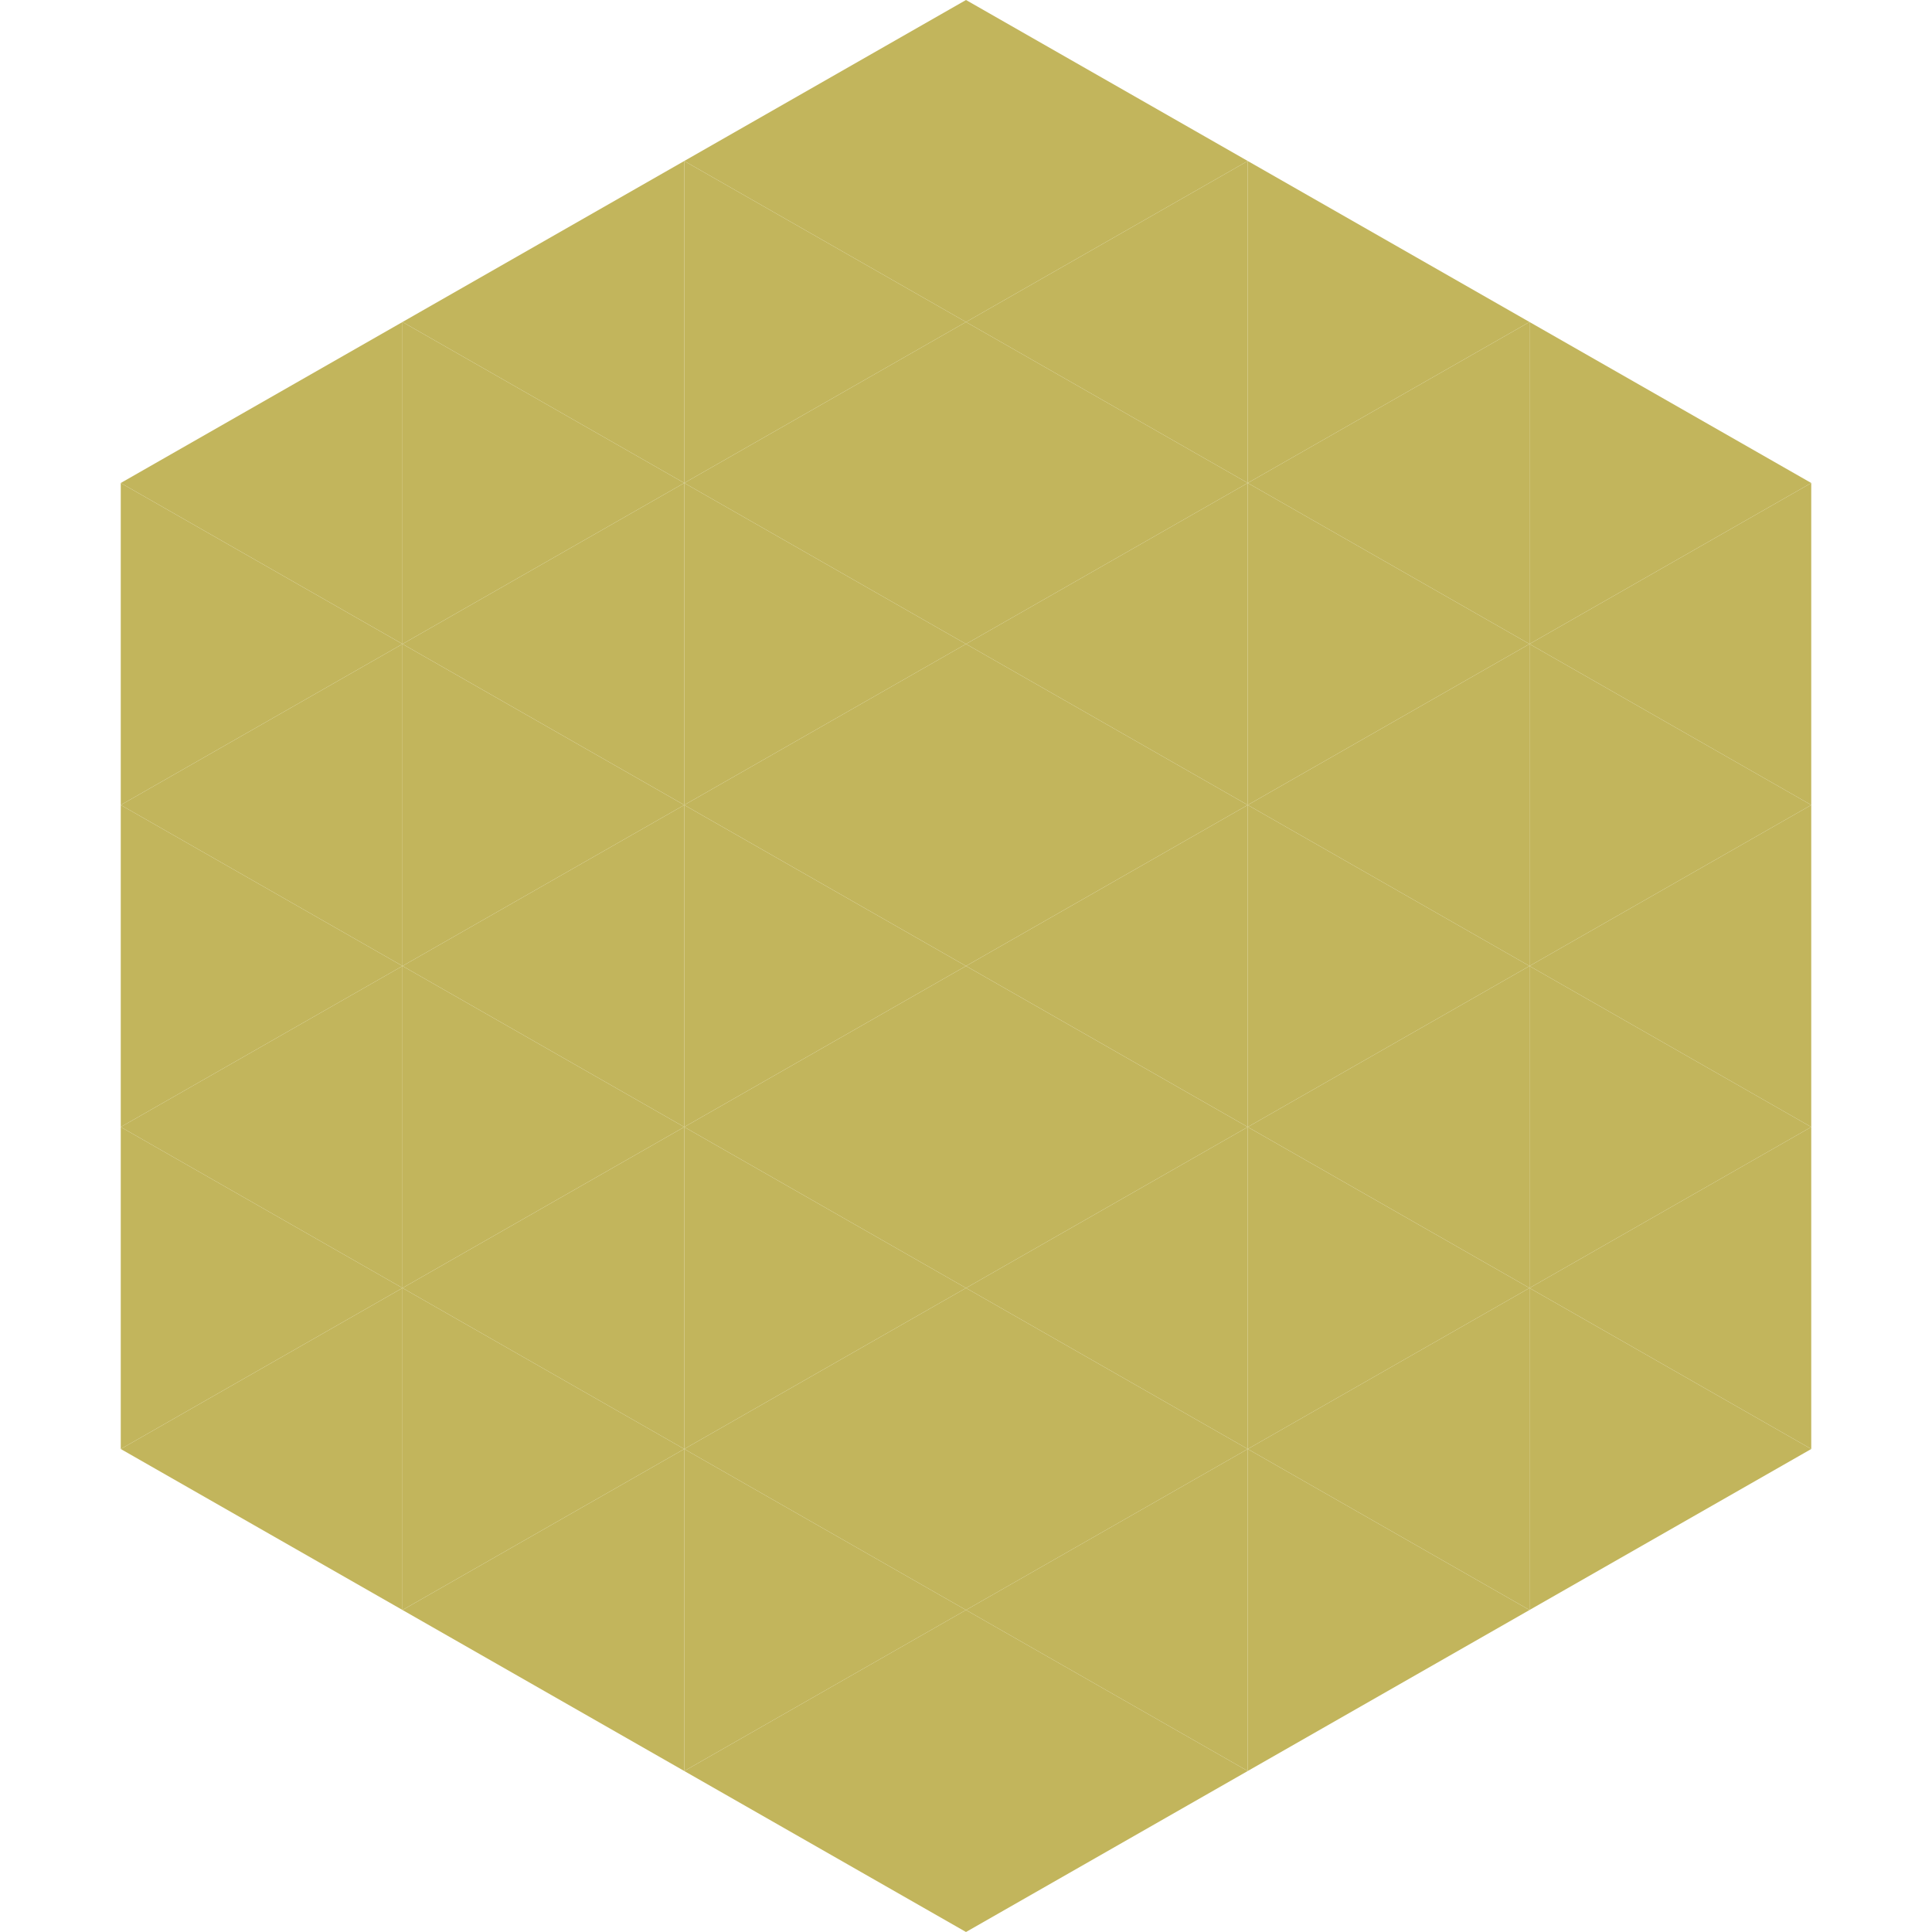 <?xml version="1.0"?>
<!-- Generated by SVGo -->
<svg width="240" height="240"
     xmlns="http://www.w3.org/2000/svg"
     xmlns:xlink="http://www.w3.org/1999/xlink">
<polygon points="50,40 15,60 50,80" style="fill:rgb(194,181,92)" />
<polygon points="190,40 225,60 190,80" style="fill:rgb(194,181,92)" />
<polygon points="15,60 50,80 15,100" style="fill:rgb(194,181,92)" />
<polygon points="225,60 190,80 225,100" style="fill:rgb(194,181,92)" />
<polygon points="50,80 15,100 50,120" style="fill:rgb(194,181,92)" />
<polygon points="190,80 225,100 190,120" style="fill:rgb(194,181,92)" />
<polygon points="15,100 50,120 15,140" style="fill:rgb(194,181,92)" />
<polygon points="225,100 190,120 225,140" style="fill:rgb(194,181,92)" />
<polygon points="50,120 15,140 50,160" style="fill:rgb(194,181,92)" />
<polygon points="190,120 225,140 190,160" style="fill:rgb(194,181,92)" />
<polygon points="15,140 50,160 15,180" style="fill:rgb(194,181,92)" />
<polygon points="225,140 190,160 225,180" style="fill:rgb(194,181,92)" />
<polygon points="50,160 15,180 50,200" style="fill:rgb(194,181,92)" />
<polygon points="190,160 225,180 190,200" style="fill:rgb(194,181,92)" />
<polygon points="15,180 50,200 15,220" style="fill:rgb(255,255,255); fill-opacity:0" />
<polygon points="225,180 190,200 225,220" style="fill:rgb(255,255,255); fill-opacity:0" />
<polygon points="50,0 85,20 50,40" style="fill:rgb(255,255,255); fill-opacity:0" />
<polygon points="190,0 155,20 190,40" style="fill:rgb(255,255,255); fill-opacity:0" />
<polygon points="85,20 50,40 85,60" style="fill:rgb(194,181,92)" />
<polygon points="155,20 190,40 155,60" style="fill:rgb(194,181,92)" />
<polygon points="50,40 85,60 50,80" style="fill:rgb(194,181,92)" />
<polygon points="190,40 155,60 190,80" style="fill:rgb(194,181,92)" />
<polygon points="85,60 50,80 85,100" style="fill:rgb(194,181,92)" />
<polygon points="155,60 190,80 155,100" style="fill:rgb(194,181,92)" />
<polygon points="50,80 85,100 50,120" style="fill:rgb(194,181,92)" />
<polygon points="190,80 155,100 190,120" style="fill:rgb(194,181,92)" />
<polygon points="85,100 50,120 85,140" style="fill:rgb(194,181,92)" />
<polygon points="155,100 190,120 155,140" style="fill:rgb(194,181,92)" />
<polygon points="50,120 85,140 50,160" style="fill:rgb(194,181,92)" />
<polygon points="190,120 155,140 190,160" style="fill:rgb(194,181,92)" />
<polygon points="85,140 50,160 85,180" style="fill:rgb(194,181,92)" />
<polygon points="155,140 190,160 155,180" style="fill:rgb(194,181,92)" />
<polygon points="50,160 85,180 50,200" style="fill:rgb(194,181,92)" />
<polygon points="190,160 155,180 190,200" style="fill:rgb(194,181,92)" />
<polygon points="85,180 50,200 85,220" style="fill:rgb(194,181,92)" />
<polygon points="155,180 190,200 155,220" style="fill:rgb(194,181,92)" />
<polygon points="120,0 85,20 120,40" style="fill:rgb(194,181,92)" />
<polygon points="120,0 155,20 120,40" style="fill:rgb(194,181,92)" />
<polygon points="85,20 120,40 85,60" style="fill:rgb(194,181,92)" />
<polygon points="155,20 120,40 155,60" style="fill:rgb(194,181,92)" />
<polygon points="120,40 85,60 120,80" style="fill:rgb(194,181,92)" />
<polygon points="120,40 155,60 120,80" style="fill:rgb(194,181,92)" />
<polygon points="85,60 120,80 85,100" style="fill:rgb(194,181,92)" />
<polygon points="155,60 120,80 155,100" style="fill:rgb(194,181,92)" />
<polygon points="120,80 85,100 120,120" style="fill:rgb(194,181,92)" />
<polygon points="120,80 155,100 120,120" style="fill:rgb(194,181,92)" />
<polygon points="85,100 120,120 85,140" style="fill:rgb(194,181,92)" />
<polygon points="155,100 120,120 155,140" style="fill:rgb(194,181,92)" />
<polygon points="120,120 85,140 120,160" style="fill:rgb(194,181,92)" />
<polygon points="120,120 155,140 120,160" style="fill:rgb(194,181,92)" />
<polygon points="85,140 120,160 85,180" style="fill:rgb(194,181,92)" />
<polygon points="155,140 120,160 155,180" style="fill:rgb(194,181,92)" />
<polygon points="120,160 85,180 120,200" style="fill:rgb(194,181,92)" />
<polygon points="120,160 155,180 120,200" style="fill:rgb(194,181,92)" />
<polygon points="85,180 120,200 85,220" style="fill:rgb(194,181,92)" />
<polygon points="155,180 120,200 155,220" style="fill:rgb(194,181,92)" />
<polygon points="120,200 85,220 120,240" style="fill:rgb(194,181,92)" />
<polygon points="120,200 155,220 120,240" style="fill:rgb(194,181,92)" />
<polygon points="85,220 120,240 85,260" style="fill:rgb(255,255,255); fill-opacity:0" />
<polygon points="155,220 120,240 155,260" style="fill:rgb(255,255,255); fill-opacity:0" />
</svg>
